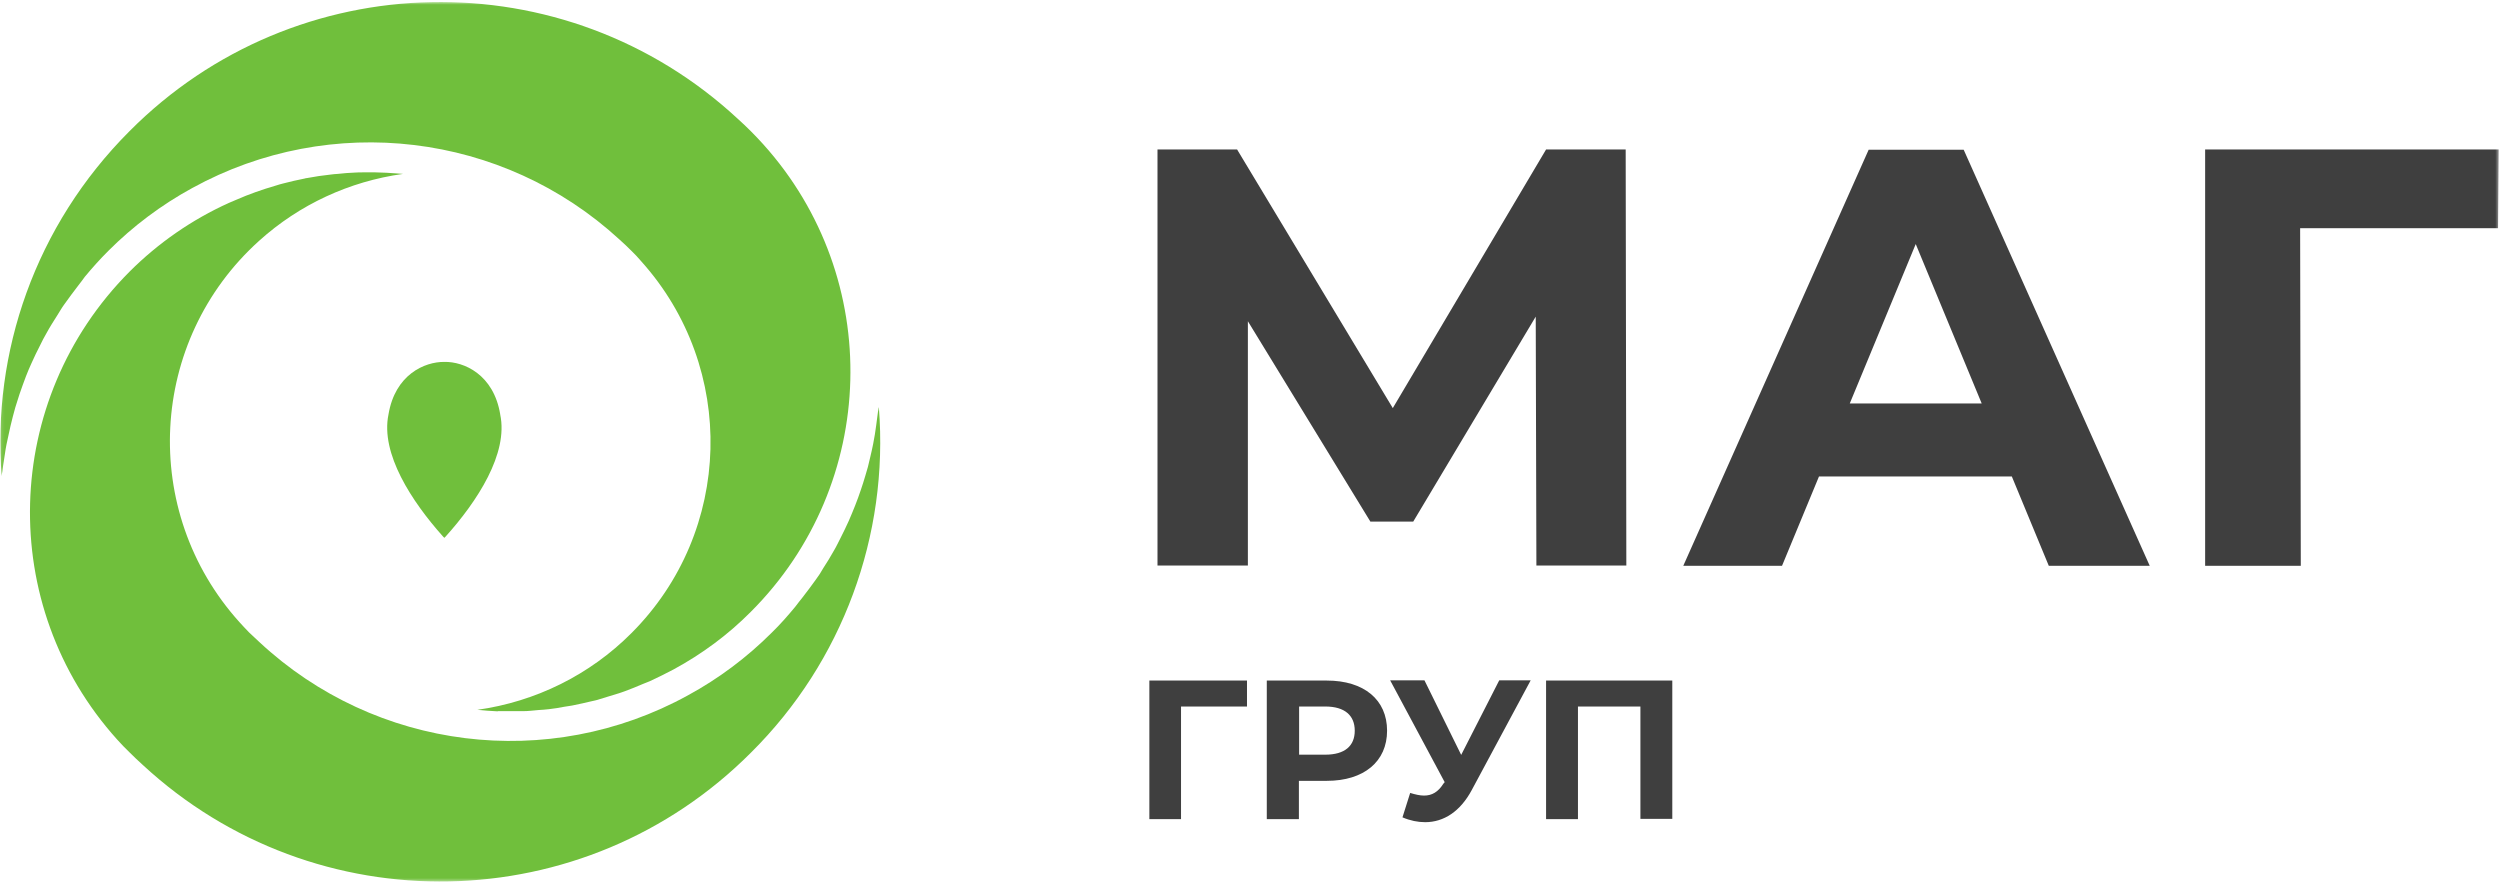 <?xml version="1.0" encoding="UTF-8"?> <svg xmlns="http://www.w3.org/2000/svg" width="793" height="280" viewBox="0 0 793 280" fill="none"><mask id="mask0_374_141" style="mask-type:luminance" maskUnits="userSpaceOnUse" x="0" y="0" width="793" height="280"><path d="M792.592 0.609H0.11V279.628H792.592V0.609Z" fill="white"></path></mask><g mask="url(#mask0_374_141)"><path d="M487.344 179.394L487.135 100.431L448.282 165.443H434.679L395.826 101.896V179.394H367.157V47.418H392.408L441.794 129.449L490.413 47.418H515.665L515.874 179.394H487.205H487.344ZM638.223 151.143H576.979L565.26 179.463H533.94L592.743 47.488H622.877L681.89 179.463H649.872L638.154 151.143H638.223ZM628.597 127.984L607.671 77.412L586.744 127.984H628.597ZM792.381 72.39H729.602L729.811 179.463H699.468V47.418H792.59L792.381 72.32V72.39ZM395.547 224.106H374.621V259.821H364.576V215.875H395.547V224.176V224.106ZM439.981 231.779C439.981 241.545 432.657 247.683 420.868 247.683H412.009V259.821H401.825V215.875H420.868C432.657 215.875 439.981 221.944 439.981 231.779ZM429.727 231.779C429.727 226.966 426.588 224.106 420.38 224.106H412.079V239.382H420.38C426.588 239.382 429.727 236.592 429.727 231.779ZM485.531 215.805L466.836 250.613C463.209 257.379 457.978 260.797 452.048 260.797C449.746 260.797 447.305 260.309 444.864 259.263L447.305 251.52C448.909 252.008 450.374 252.357 451.7 252.357C454.211 252.357 456.164 251.241 457.838 248.59L458.257 248.102L440.957 215.805H451.839L463.488 239.452L475.556 215.805H485.531ZM530.452 215.805V259.751H520.338V224.106H500.528V259.821H490.413V215.875H530.452V215.805Z" fill="#3F3F3F"></path><path d="M158.663 131.4C156.57 118.774 147.153 114.659 140.945 114.798C134.667 114.729 125.32 118.844 123.227 131.47C120.646 143.886 130.621 159.092 140.526 170.183L140.945 170.602L141.363 170.183C151.338 159.092 161.313 143.886 158.663 131.47V131.4Z" fill="#70BF3C"></path><path d="M278.709 129.311C278.709 129.73 278.57 130.148 278.5 130.567C278.36 131.962 278.081 133.427 277.942 134.822C277.663 136.845 277.384 138.798 276.965 140.821C276.686 142.286 276.338 143.75 275.989 145.215C275.57 147.168 275.082 149.052 274.454 151.005C274.036 152.47 273.547 153.935 273.059 155.399C271.943 158.748 270.618 162.026 269.223 165.235C268.386 167.118 267.479 168.932 266.572 170.745C265.874 172.071 265.247 173.466 264.479 174.721C263.433 176.605 262.317 178.418 261.131 180.232C260.434 181.488 259.666 182.673 258.829 183.789C257.434 185.743 255.969 187.696 254.504 189.579C253.737 190.486 253.04 191.462 252.272 192.439C249.97 195.229 247.529 198.019 244.878 200.6C236.996 208.483 227.998 215.249 218.232 220.55C174.008 244.894 119.181 238.059 82.28 203.67C81.234 202.693 80.118 201.647 79.002 200.6C77.886 199.484 76.909 198.368 75.933 197.322C44.264 162.166 47.054 108.036 82.211 76.368C94.976 64.858 110.81 57.534 127.83 55.162L126.017 55.023C123.715 54.813 121.413 54.744 119.111 54.674H115.065C114.228 54.674 113.391 54.674 112.554 54.744C110.74 54.813 108.927 54.953 107.113 55.162C106.346 55.162 105.648 55.302 104.881 55.371C102.37 55.65 99.859 55.999 97.347 56.487C97.138 56.487 96.859 56.557 96.65 56.627C94.418 57.045 92.186 57.603 89.953 58.162C89.116 58.371 88.349 58.58 87.512 58.859C83.187 60.115 79.002 61.58 74.886 63.393C74.119 63.742 73.352 64.021 72.585 64.37C60.866 69.671 50.193 77.065 41.056 86.203C0.528 126.94 -1.146 192.021 37.149 234.571C38.405 235.966 39.73 237.361 41.125 238.686C42.451 240.012 43.846 241.337 45.241 242.593C100.138 293.444 185.447 291.7 238.252 238.686C267.2 209.947 281.988 169.908 278.779 129.241L278.709 129.311Z" fill="#70BF3C"></path><path d="M157.824 225.575C159.428 225.575 161.033 225.575 162.567 225.575H165.985C167.59 225.575 169.194 225.366 170.798 225.226C171.914 225.156 173.03 225.087 174.147 224.947C175.751 224.738 177.425 224.528 179.029 224.18C180.145 223.97 181.192 223.901 182.308 223.622C183.982 223.273 185.656 222.924 187.33 222.506C188.307 222.296 189.353 222.087 190.33 221.738C192.073 221.25 193.817 220.622 195.561 220.134C196.468 219.855 197.375 219.576 198.282 219.227C200.165 218.53 202.048 217.762 204.001 216.925C204.699 216.646 205.397 216.367 206.094 216.088C208.675 214.902 211.186 213.647 213.697 212.321C222.696 207.439 230.997 201.3 238.181 194.046C278.709 153.518 280.452 88.368 242.087 45.748C240.832 44.352 239.507 42.957 238.181 41.632C236.856 40.307 235.461 38.981 234.066 37.726C179.169 -13.195 93.859 -11.451 41.125 41.562C11.06 71.626 -2.542 111.875 0.527 151.007C0.527 150.589 0.667 150.1 0.737 149.612C0.876 148.287 1.085 147.031 1.295 145.706C1.574 143.613 1.923 141.451 2.411 139.358C2.69 137.963 3.039 136.568 3.318 135.173C3.806 133.15 4.294 131.197 4.852 129.244C5.271 127.849 5.759 126.454 6.178 125.059C6.805 123.175 7.573 121.152 8.27 119.269C8.828 117.874 9.386 116.479 10.014 115.153C10.851 113.27 11.758 111.387 12.735 109.503C13.362 108.248 13.99 106.922 14.757 105.667C15.804 103.714 16.989 101.9 18.175 100.017C18.943 98.831 19.57 97.645 20.407 96.529C21.803 94.506 23.337 92.553 24.802 90.6C25.569 89.693 26.197 88.716 26.895 87.81C29.266 84.95 31.708 82.229 34.358 79.579C42.241 71.696 51.169 65 61.005 59.629C104.95 35.494 159.498 41.981 196.468 75.951C197.724 77.067 198.979 78.253 200.305 79.579C201.421 80.625 202.397 81.741 203.374 82.857C233.856 116.758 232.531 168.585 200.305 200.812C187.121 214.065 169.892 222.575 151.407 225.156L154.615 225.435C155.731 225.505 156.847 225.575 157.963 225.645L157.824 225.575Z" fill="#70BF3C"></path></g></svg> 